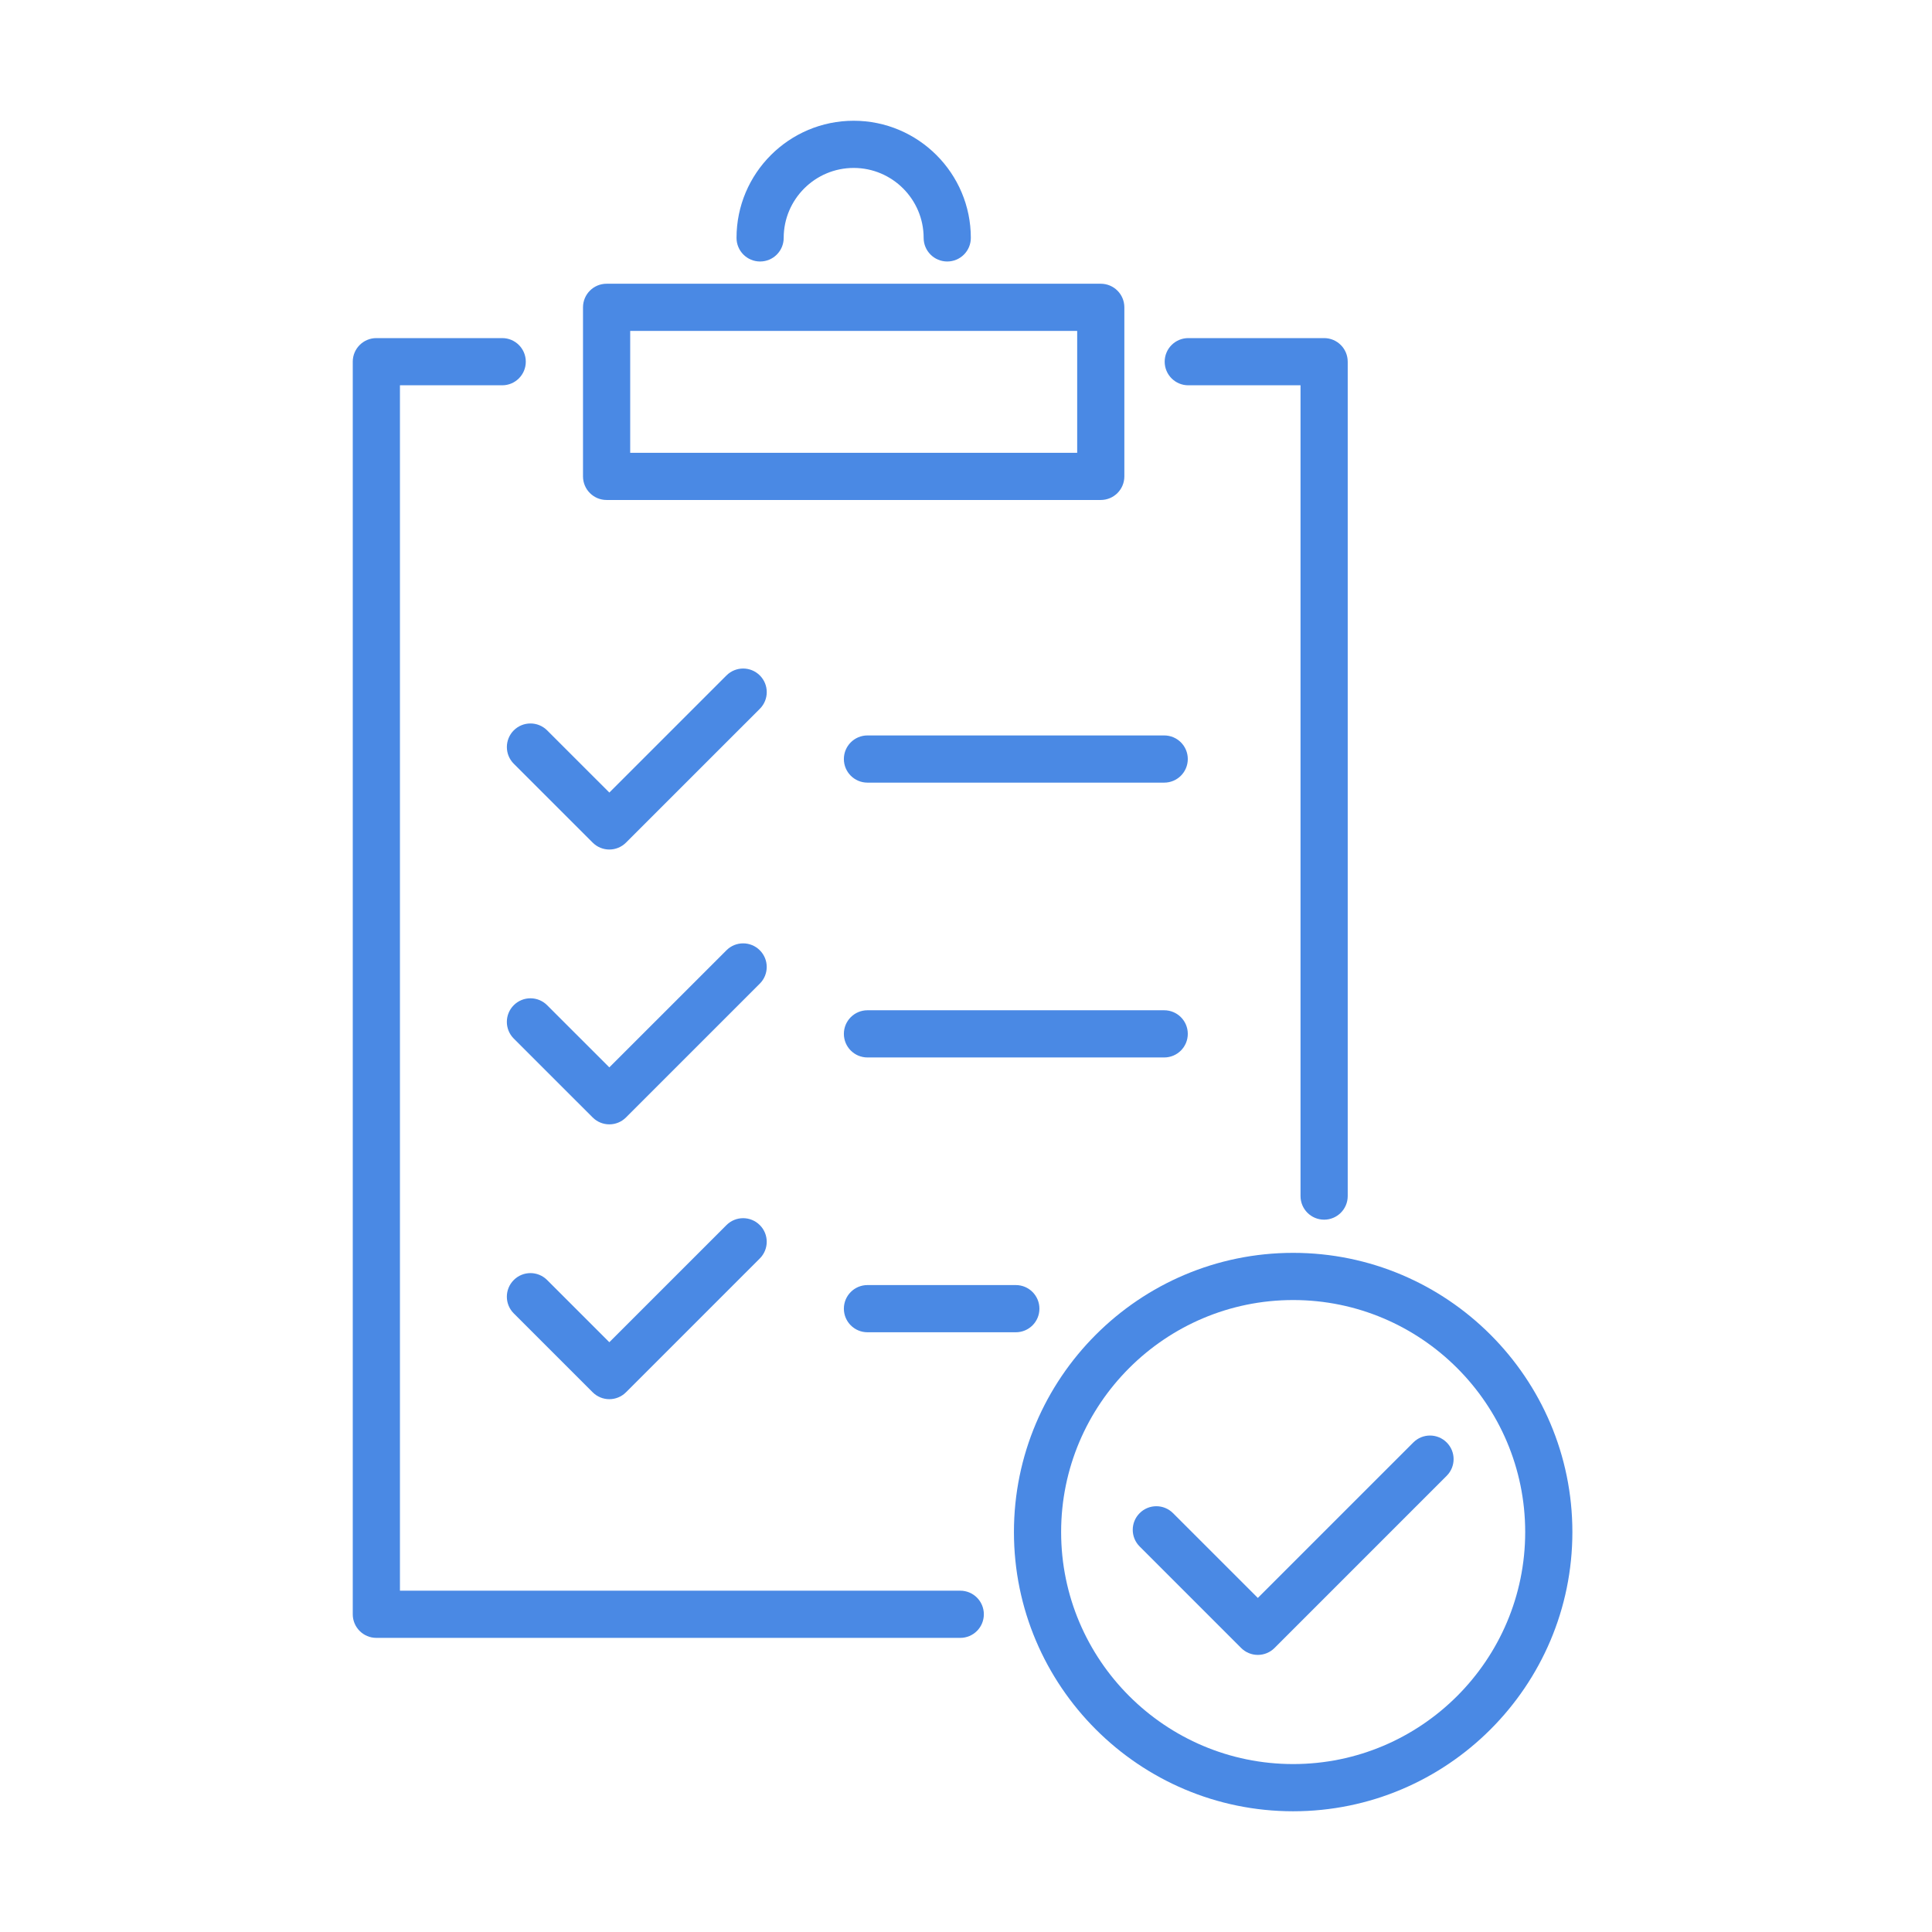 <svg xmlns="http://www.w3.org/2000/svg" width="80" height="80" viewBox="0 0 80 80" fill="none"><path d="M39.223 10.828C38.684 10.828 38.246 10.391 38.246 9.851C38.246 8.253 36.946 6.954 35.349 6.954C33.751 6.954 32.451 8.253 32.451 9.851C32.451 10.391 32.014 10.828 31.474 10.828C30.935 10.828 30.498 10.391 30.498 9.851C30.497 7.176 32.674 5 35.349 5C38.024 5 40.2 7.176 40.2 9.851C40.2 10.391 39.763 10.828 39.223 10.828Z" fill="#4A89E4"></path><path d="M45.58 20.703H25.117C24.578 20.703 24.141 20.266 24.141 19.726V12.726C24.141 12.186 24.578 11.749 25.117 11.749H45.58C46.12 11.749 46.557 12.186 46.557 12.726V19.726C46.557 20.266 46.12 20.703 45.58 20.703ZM26.095 18.749H44.604V13.703H26.095V18.749Z" fill="#4A89E4"></path><path d="M39.762 67.821H15.584C15.045 67.821 14.607 67.384 14.607 66.844V14.977C14.607 14.437 15.045 14 15.584 14H20.796C21.335 14 21.772 14.437 21.772 14.977C21.772 15.517 21.335 15.954 20.796 15.954H16.561V65.867H39.762C40.302 65.867 40.739 66.304 40.739 66.844C40.739 67.384 40.302 67.821 39.762 67.821Z" fill="#4A89E4"></path><path d="M54.829 50.504C54.289 50.504 53.852 50.067 53.852 49.527V15.954H49.204C48.665 15.954 48.227 15.517 48.227 14.977C48.227 14.437 48.665 14 49.204 14H54.829C55.368 14 55.806 14.437 55.806 14.977V49.527C55.806 50.067 55.368 50.504 54.829 50.504Z" fill="#4A89E4"></path><path d="M25.231 35.177C24.981 35.177 24.731 35.081 24.541 34.89L21.274 31.625C20.893 31.243 20.893 30.625 21.274 30.243C21.656 29.862 22.274 29.862 22.656 30.243L25.232 32.818L30.081 27.969C30.463 27.587 31.081 27.587 31.463 27.969C31.845 28.35 31.845 28.968 31.463 29.35L25.922 34.89C25.731 35.081 25.481 35.177 25.231 35.177Z" fill="#4A89E4"></path><path d="M25.231 46.557C24.981 46.557 24.731 46.461 24.54 46.27L21.274 43.005C20.892 42.623 20.892 42.005 21.274 41.623C21.656 41.242 22.274 41.242 22.655 41.623L25.231 44.198L30.081 39.349C30.462 38.967 31.081 38.967 31.462 39.349C31.844 39.73 31.844 40.348 31.462 40.73L25.922 46.27C25.731 46.461 25.481 46.557 25.231 46.557Z" fill="#4A89E4"></path><path d="M25.231 57.937C24.981 57.937 24.731 57.841 24.54 57.65L21.274 54.385C20.892 54.003 20.892 53.385 21.274 53.003C21.656 52.621 22.274 52.621 22.655 53.003L25.231 55.578L30.081 50.729C30.462 50.347 31.081 50.347 31.462 50.729C31.844 51.11 31.844 51.728 31.462 52.11L25.922 57.65C25.731 57.841 25.481 57.937 25.231 57.937Z" fill="#4A89E4"></path><path d="M48.207 32.407H35.92C35.38 32.407 34.943 31.97 34.943 31.43C34.943 30.89 35.38 30.453 35.92 30.453H48.207C48.747 30.453 49.184 30.89 49.184 31.43C49.184 31.97 48.747 32.407 48.207 32.407Z" fill="#4A89E4"></path><path d="M48.207 43.787H35.92C35.38 43.787 34.943 43.35 34.943 42.81C34.943 42.27 35.38 41.833 35.92 41.833H48.207C48.747 41.833 49.184 42.27 49.184 42.81C49.184 43.35 48.747 43.787 48.207 43.787Z" fill="#4A89E4"></path><path d="M42.063 55.166H35.92C35.38 55.166 34.943 54.729 34.943 54.189C34.943 53.649 35.38 53.212 35.92 53.212H42.063C42.603 53.212 43.04 53.649 43.04 54.189C43.041 54.729 42.603 55.166 42.063 55.166Z" fill="#4A89E4"></path><path d="M53.547 75.001C47.172 75.001 41.985 69.814 41.985 63.439C41.985 57.064 47.172 51.878 53.547 51.878C59.922 51.878 65.109 57.064 65.109 63.439C65.109 69.814 59.922 75.001 53.547 75.001ZM53.547 53.832C48.25 53.832 43.939 58.141 43.939 63.438C43.939 68.736 48.25 73.046 53.547 73.046C58.845 73.046 63.155 68.736 63.155 63.438C63.155 58.141 58.845 53.832 53.547 53.832Z" fill="#4A89E4"></path><path d="M52.084 68.526C51.825 68.526 51.577 68.423 51.393 68.24L47.191 64.037C46.809 63.656 46.809 63.037 47.191 62.656C47.572 62.274 48.191 62.274 48.572 62.656L52.084 66.167L58.523 59.729C58.904 59.347 59.522 59.347 59.904 59.729C60.286 60.11 60.286 60.728 59.904 61.11L52.775 68.24C52.592 68.423 52.343 68.526 52.084 68.526Z" fill="#4A89E4"></path></svg>